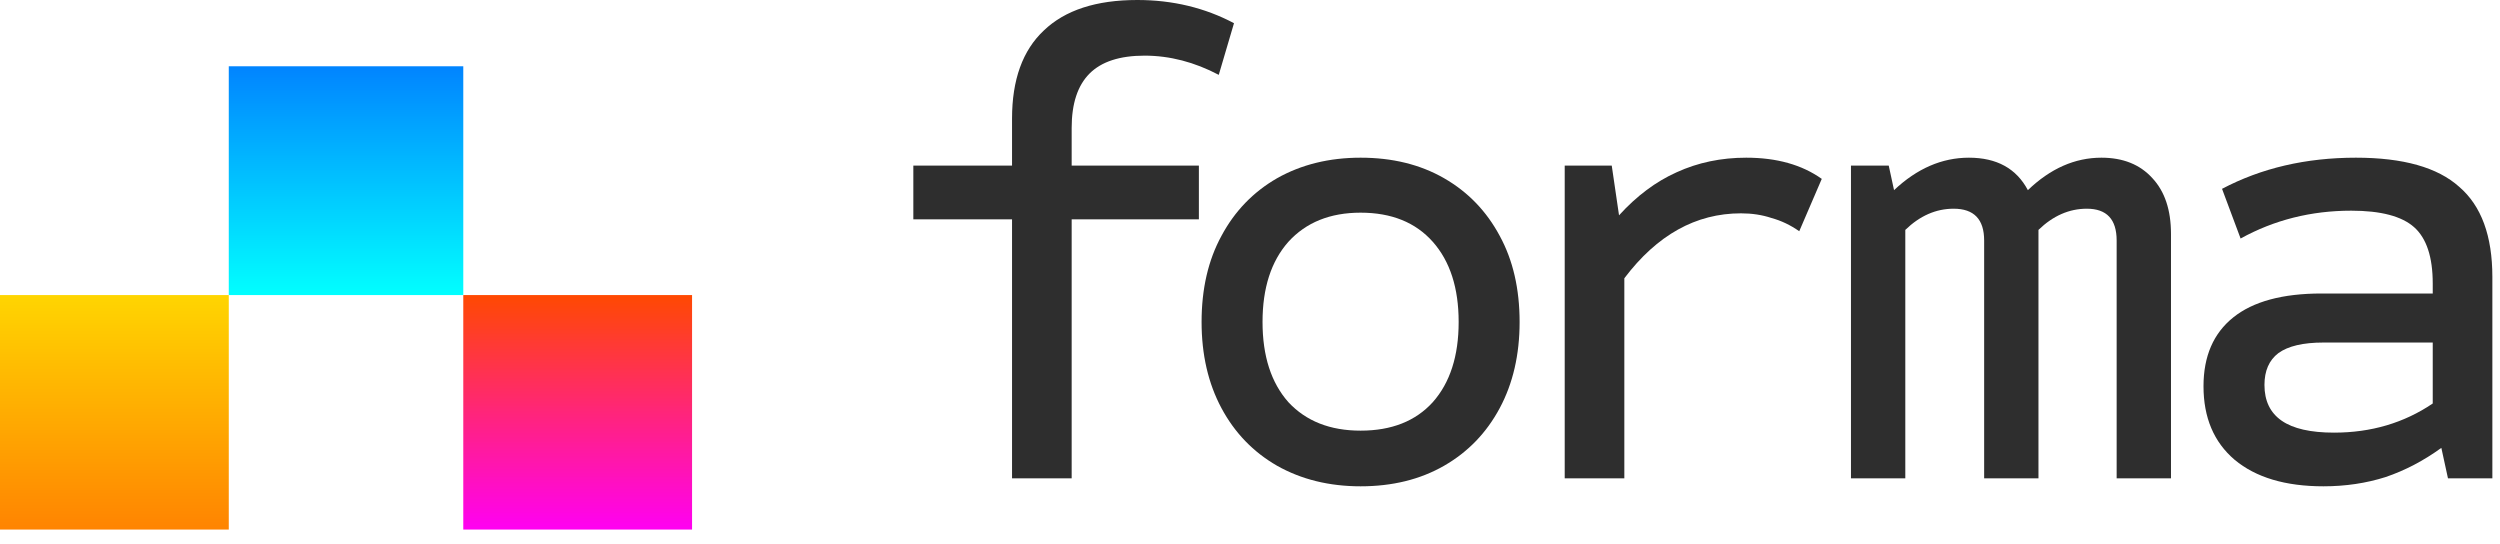 <svg width="147" height="32" viewBox="0 0 147 32" fill="none" xmlns="http://www.w3.org/2000/svg">
<path d="M59.508 28.127V12.895H53.704V9.739H59.508V6.973C59.508 4.688 60.132 2.961 61.378 1.792C62.625 0.597 64.456 0 66.871 0C68.949 0 70.845 0.455 72.559 1.364L71.663 4.402C70.234 3.649 68.78 3.272 67.3 3.272C65.845 3.272 64.767 3.623 64.066 4.324C63.365 5.026 63.014 6.09 63.014 7.519V9.739H70.494V12.895H63.014V28.127H59.508Z" fill="#2E2E2E"/>
<path d="M80.003 28.595C78.159 28.595 76.523 28.192 75.094 27.387C73.692 26.582 72.601 25.452 71.822 23.998C71.043 22.543 70.653 20.855 70.653 18.933C70.653 16.985 71.043 15.297 71.822 13.869C72.601 12.414 73.692 11.285 75.094 10.479C76.523 9.674 78.159 9.272 80.003 9.272C81.873 9.272 83.509 9.674 84.911 10.479C86.314 11.285 87.405 12.414 88.184 13.869C88.963 15.297 89.353 16.985 89.353 18.933C89.353 20.855 88.963 22.543 88.184 23.998C87.405 25.452 86.314 26.582 84.911 27.387C83.509 28.192 81.873 28.595 80.003 28.595ZM80.003 25.322C81.821 25.322 83.236 24.764 84.249 23.647C85.262 22.504 85.769 20.933 85.769 18.933C85.769 16.933 85.262 15.362 84.249 14.219C83.236 13.077 81.821 12.505 80.003 12.505C78.211 12.505 76.795 13.077 75.756 14.219C74.744 15.362 74.237 16.933 74.237 18.933C74.237 20.933 74.744 22.504 75.756 23.647C76.795 24.764 78.211 25.322 80.003 25.322Z" fill="#2E2E2E"/>
<path d="M92.005 28.127V9.739H94.771L95.199 12.661C96.238 11.518 97.368 10.674 98.588 10.129C99.835 9.558 101.199 9.272 102.679 9.272C104.471 9.272 105.951 9.687 107.12 10.518L105.796 13.596C105.276 13.232 104.731 12.973 104.159 12.817C103.614 12.635 103.017 12.544 102.367 12.544C99.718 12.544 97.433 13.817 95.511 16.362V28.127H92.005Z" fill="#2E2E2E"/>
<path d="M108.837 28.127V9.739H111.058L111.37 11.181C112.72 9.908 114.187 9.272 115.772 9.272C117.408 9.272 118.564 9.908 119.239 11.181C120.563 9.908 122.005 9.272 123.563 9.272C124.836 9.272 125.836 9.674 126.563 10.479C127.29 11.259 127.654 12.35 127.654 13.752V28.127H124.459V14.142C124.459 12.895 123.875 12.272 122.706 12.272C121.667 12.272 120.719 12.687 119.862 13.518V28.127H116.668V14.142C116.668 12.895 116.07 12.272 114.876 12.272C113.837 12.272 112.889 12.687 112.032 13.518V28.127H108.837Z" fill="#2E2E2E"/>
<path d="M136.617 28.595C134.383 28.595 132.643 28.075 131.397 27.036C130.176 25.997 129.566 24.556 129.566 22.712C129.566 20.946 130.15 19.596 131.319 18.661C132.487 17.726 134.215 17.258 136.5 17.258H143.045V16.674C143.045 15.115 142.681 14.012 141.954 13.362C141.227 12.713 139.993 12.388 138.253 12.388C135.89 12.388 133.721 12.934 131.747 14.025L130.656 11.103C132.968 9.882 135.591 9.272 138.526 9.272C141.305 9.272 143.331 9.843 144.603 10.986C145.902 12.103 146.551 13.869 146.551 16.284V28.127H143.941L143.551 26.335C142.512 27.088 141.422 27.66 140.279 28.049C139.136 28.413 137.915 28.595 136.617 28.595ZM137.24 25.439C139.422 25.439 141.357 24.868 143.045 23.725V20.141H136.617C135.422 20.141 134.539 20.349 133.968 20.764C133.422 21.18 133.15 21.803 133.15 22.634C133.15 23.569 133.487 24.27 134.163 24.738C134.838 25.205 135.864 25.439 137.24 25.439Z" fill="#2E2E2E"/>
<path d="M0 17.35H13.452V31.138H0V17.35Z" fill="url(#paint0_linear_1212_9514)"/>
<path d="M13.452 3.897H27.241V17.35H13.452V3.897Z" fill="url(#paint1_linear_1212_9514)"/>
<path d="M27.241 17.35H40.693V31.138H27.241V17.35Z" fill="url(#paint2_linear_1212_9514)"/>
<defs>
<linearGradient id="paint0_linear_1212_9514" x1="6.726" y1="17.35" x2="6.726" y2="31.138" gradientUnits="userSpaceOnUse">
<stop stop-color="#FFD501"/>
<stop offset="1" stop-color="#FF8401"/>
</linearGradient>
<linearGradient id="paint1_linear_1212_9514" x1="20.346" y1="3.897" x2="20.346" y2="17.35" gradientUnits="userSpaceOnUse">
<stop stop-color="#0184FF"/>
<stop offset="1" stop-color="#01FFFF"/>
</linearGradient>
<linearGradient id="paint2_linear_1212_9514" x1="33.967" y1="17.35" x2="33.967" y2="31.138" gradientUnits="userSpaceOnUse">
<stop stop-color="#FF4901"/>
<stop offset="1" stop-color="#FF01F2"/>
</linearGradient>
</defs>
</svg>
